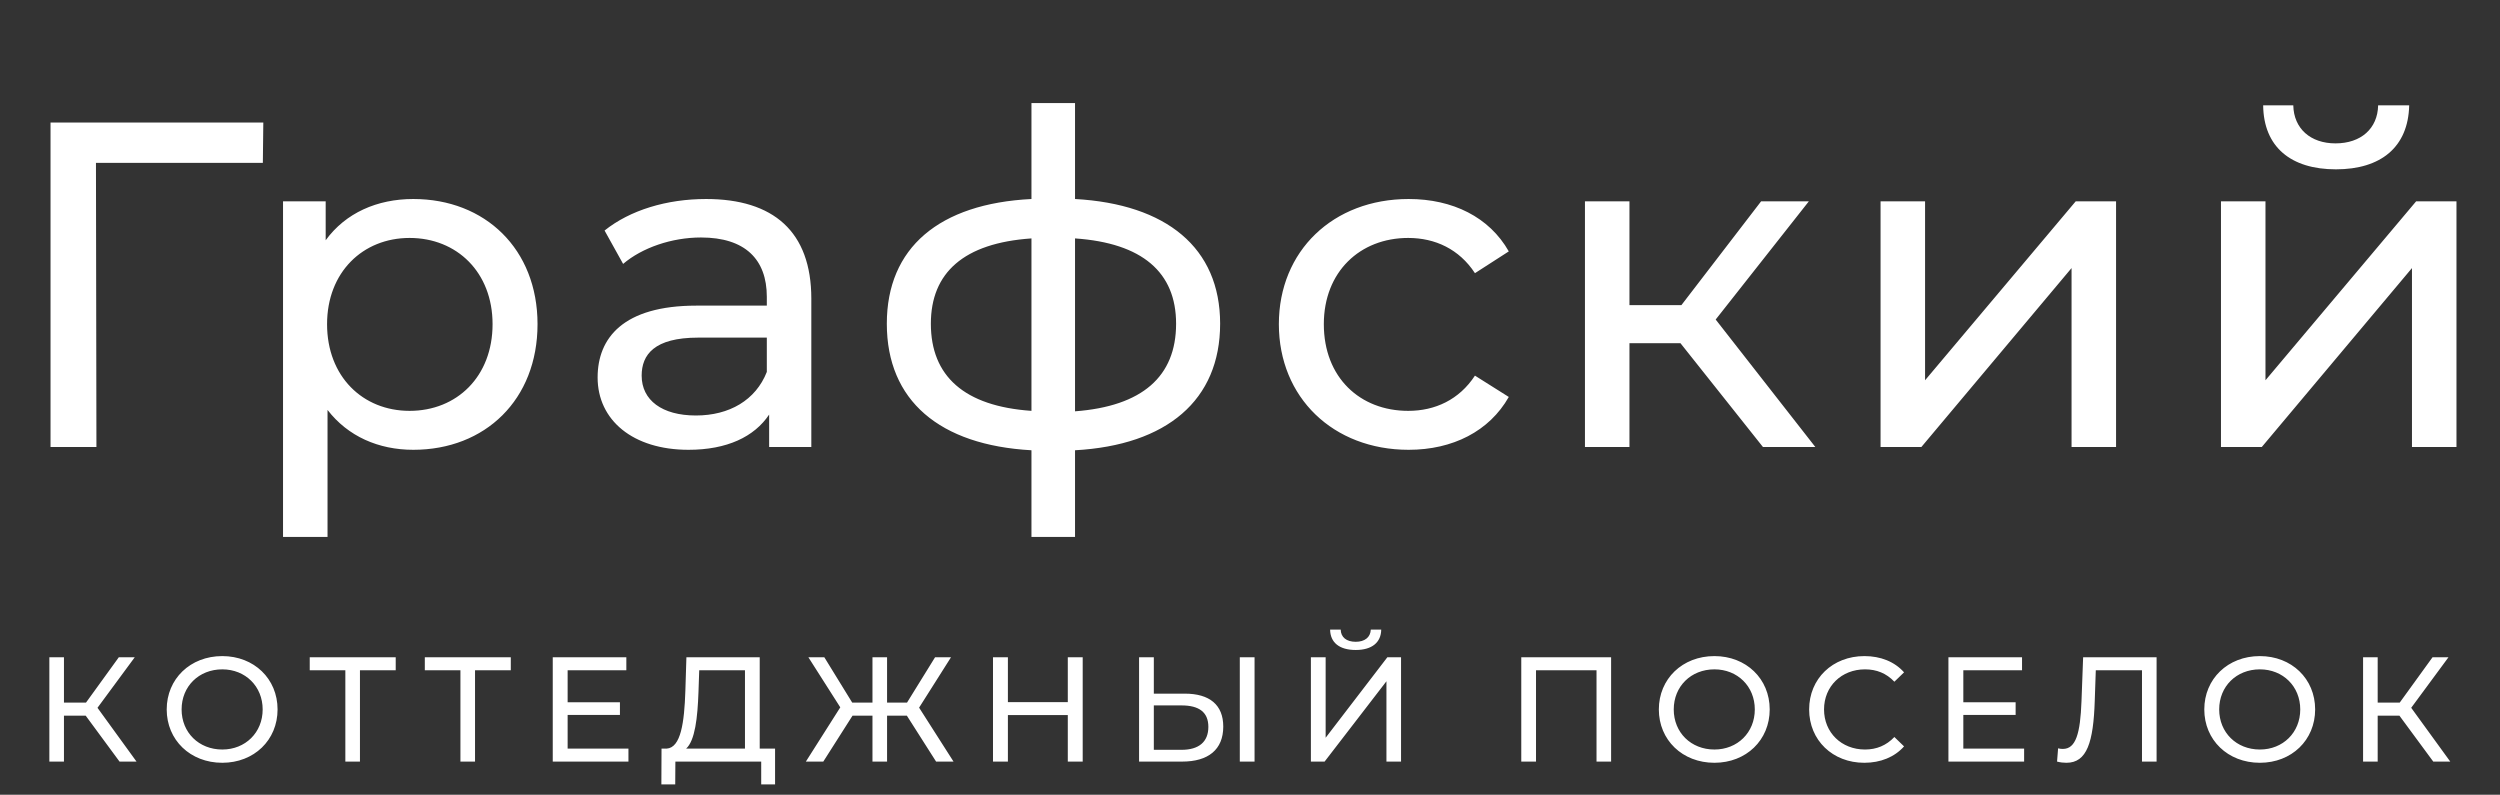<svg width="151" height="48" viewBox="0 0 151 48" fill="none" xmlns="http://www.w3.org/2000/svg">
<rect x="0" y="0" width="151" height="48" fill="#333333" stroke="none"/>
<path d="M7.22 46H8.246L5.888 42.751L8.138 39.7H7.175L5.195 42.436H3.863V39.7H2.981V46H3.863V43.228H5.177L7.22 46ZM13.426 46.072C15.343 46.072 16.765 44.704 16.765 42.85C16.765 40.996 15.343 39.628 13.426 39.628C11.491 39.628 10.069 41.005 10.069 42.85C10.069 44.695 11.491 46.072 13.426 46.072ZM13.426 45.271C12.013 45.271 10.969 44.245 10.969 42.85C10.969 41.455 12.013 40.429 13.426 40.429C14.821 40.429 15.865 41.455 15.865 42.85C15.865 44.245 14.821 45.271 13.426 45.271ZM23.901 39.7H18.708V40.483H20.859V46H21.741V40.483H23.901V39.7ZM30.852 39.7H25.659V40.483H27.81V46H28.692V40.483H30.852V39.7ZM34.285 45.217V43.183H37.444V42.418H34.285V40.483H37.831V39.7H33.386V46H37.958V45.217H34.285ZM45.887 45.217V39.7H41.459L41.396 41.725C41.333 43.642 41.126 45.163 40.262 45.217H39.956L39.947 47.377H40.784L40.793 46H45.977V47.377H46.814V45.217H45.887ZM42.188 41.806L42.233 40.483H44.996V45.217H41.441C41.981 44.731 42.134 43.345 42.188 41.806ZM56.54 46H57.593L55.514 42.742L57.44 39.7H56.477L54.785 42.436H53.579V39.7H52.697V42.436H51.473L49.79 39.7H48.827L50.753 42.724L48.674 46H49.727L51.491 43.228H52.697V46H53.579V43.228H54.776L56.54 46ZM64.495 39.7V42.409H60.877V39.7H59.977V46H60.877V43.192H64.495V46H65.395V39.7H64.495ZM71.563 41.896H69.691V39.7H68.8V46H71.401C72.976 46 73.885 45.28 73.885 43.885C73.885 42.571 73.057 41.896 71.563 41.896ZM74.884 46H75.775V39.7H74.884V46ZM71.365 45.289H69.691V42.607H71.365C72.418 42.607 72.985 43.012 72.985 43.903C72.985 44.812 72.409 45.289 71.365 45.289ZM81.887 39.259C82.859 39.259 83.417 38.809 83.426 38.026H82.796C82.778 38.494 82.427 38.764 81.887 38.764C81.329 38.764 80.987 38.494 80.978 38.026H80.339C80.348 38.809 80.897 39.259 81.887 39.259ZM79.178 46H80.006L83.741 41.149V46H84.623V39.7H83.795L80.069 44.56V39.7H79.178V46ZM91.885 39.7V46H92.775V40.483H96.43V46H97.311V39.7H91.885ZM103.551 46.072C105.468 46.072 106.89 44.704 106.89 42.85C106.89 40.996 105.468 39.628 103.551 39.628C101.616 39.628 100.194 41.005 100.194 42.85C100.194 44.695 101.616 46.072 103.551 46.072ZM103.551 45.271C102.138 45.271 101.094 44.245 101.094 42.85C101.094 41.455 102.138 40.429 103.551 40.429C104.946 40.429 105.99 41.455 105.99 42.85C105.99 44.245 104.946 45.271 103.551 45.271ZM112.602 46.072C113.583 46.072 114.429 45.73 115.005 45.082L114.42 44.515C113.934 45.028 113.34 45.271 112.647 45.271C111.225 45.271 110.172 44.245 110.172 42.85C110.172 41.455 111.225 40.429 112.647 40.429C113.34 40.429 113.934 40.663 114.42 41.176L115.005 40.609C114.429 39.961 113.583 39.628 112.611 39.628C110.694 39.628 109.272 40.987 109.272 42.85C109.272 44.713 110.694 46.072 112.602 46.072ZM118.585 45.217V43.183H121.744V42.418H118.585V40.483H122.131V39.7H117.685V46H122.257V45.217H118.585ZM125.821 39.7L125.722 42.355C125.65 44.308 125.38 45.235 124.597 45.235C124.498 45.235 124.417 45.226 124.309 45.199L124.246 46C124.462 46.054 124.633 46.072 124.813 46.072C126.055 46.072 126.442 44.83 126.523 42.328L126.586 40.483H129.376V46H130.258V39.7H125.821ZM136.496 46.072C138.413 46.072 139.835 44.704 139.835 42.85C139.835 40.996 138.413 39.628 136.496 39.628C134.561 39.628 133.139 41.005 133.139 42.85C133.139 44.695 134.561 46.072 136.496 46.072ZM136.496 45.271C135.083 45.271 134.039 44.245 134.039 42.85C134.039 41.455 135.083 40.429 136.496 40.429C137.891 40.429 138.935 41.455 138.935 42.85C138.935 44.245 137.891 45.271 136.496 45.271ZM146.969 46H147.995L145.637 42.751L147.887 39.7H146.924L144.944 42.436H143.612V39.7H142.73V46H143.612V43.228H144.926L146.969 46Z" fill="white"/>
<path d="M15.904 7.4H3.052V27H5.824L5.796 9.836H15.876L15.904 7.4ZM24.963 12.02C22.779 12.02 20.875 12.86 19.671 14.512V12.16H17.095V32.432H19.783V24.76C21.015 26.356 22.863 27.168 24.963 27.168C29.303 27.168 32.467 24.144 32.467 19.58C32.467 15.044 29.303 12.02 24.963 12.02ZM24.739 24.816C21.911 24.816 19.755 22.744 19.755 19.58C19.755 16.444 21.911 14.372 24.739 14.372C27.595 14.372 29.751 16.444 29.751 19.58C29.751 22.744 27.595 24.816 24.739 24.816ZM42.648 12.02C40.268 12.02 38.056 12.692 36.516 13.924L37.636 15.94C38.784 14.96 40.576 14.344 42.34 14.344C45 14.344 46.316 15.66 46.316 17.928V18.46H42.06C37.636 18.46 36.096 20.42 36.096 22.8C36.096 25.376 38.224 27.168 41.584 27.168C43.908 27.168 45.56 26.384 46.456 25.04V27H49.004V18.04C49.004 13.98 46.708 12.02 42.648 12.02ZM42.032 25.096C39.988 25.096 38.756 24.172 38.756 22.688C38.756 21.428 39.512 20.392 42.172 20.392H46.316V22.464C45.644 24.172 44.048 25.096 42.032 25.096ZM73.696 19.552C73.696 14.96 70.448 12.328 64.932 12.02V6.224H62.3V12.02C56.728 12.3 53.564 14.96 53.564 19.552C53.564 24.2 56.756 26.888 62.3 27.196V32.432H64.932V27.196C70.476 26.888 73.696 24.172 73.696 19.552ZM56.224 19.552C56.224 16.472 58.212 14.68 62.3 14.4V24.816C58.24 24.536 56.224 22.716 56.224 19.552ZM64.932 24.844V14.4C68.992 14.68 71.036 16.444 71.036 19.552C71.036 22.744 68.992 24.536 64.932 24.844ZM85.083 27.168C87.743 27.168 89.955 26.048 91.131 23.976L89.087 22.688C88.135 24.144 86.679 24.816 85.055 24.816C82.143 24.816 79.959 22.8 79.959 19.58C79.959 16.416 82.143 14.372 85.055 14.372C86.679 14.372 88.135 15.044 89.087 16.5L91.131 15.184C89.955 13.112 87.743 12.02 85.083 12.02C80.519 12.02 77.243 15.156 77.243 19.58C77.243 24.004 80.519 27.168 85.083 27.168ZM106.483 27H109.647L103.627 19.3L109.255 12.16H106.371L101.555 18.432H98.419V12.16H95.731V27H98.419V20.728H101.499L106.483 27ZM113.586 27H116.05L125.122 16.192V27H127.81V12.16H125.374L116.274 22.968V12.16H113.586V27ZM141.091 10.228C143.807 10.228 145.459 8.884 145.515 6.364H143.639C143.611 7.764 142.603 8.66 141.063 8.66C139.551 8.66 138.543 7.764 138.515 6.364H136.695C136.723 8.884 138.375 10.228 141.091 10.228ZM134.147 27H136.611L145.683 16.192V27H148.371V12.16H145.935L136.835 22.968V12.16H134.147V27Z" fill="white"/>
</svg>
